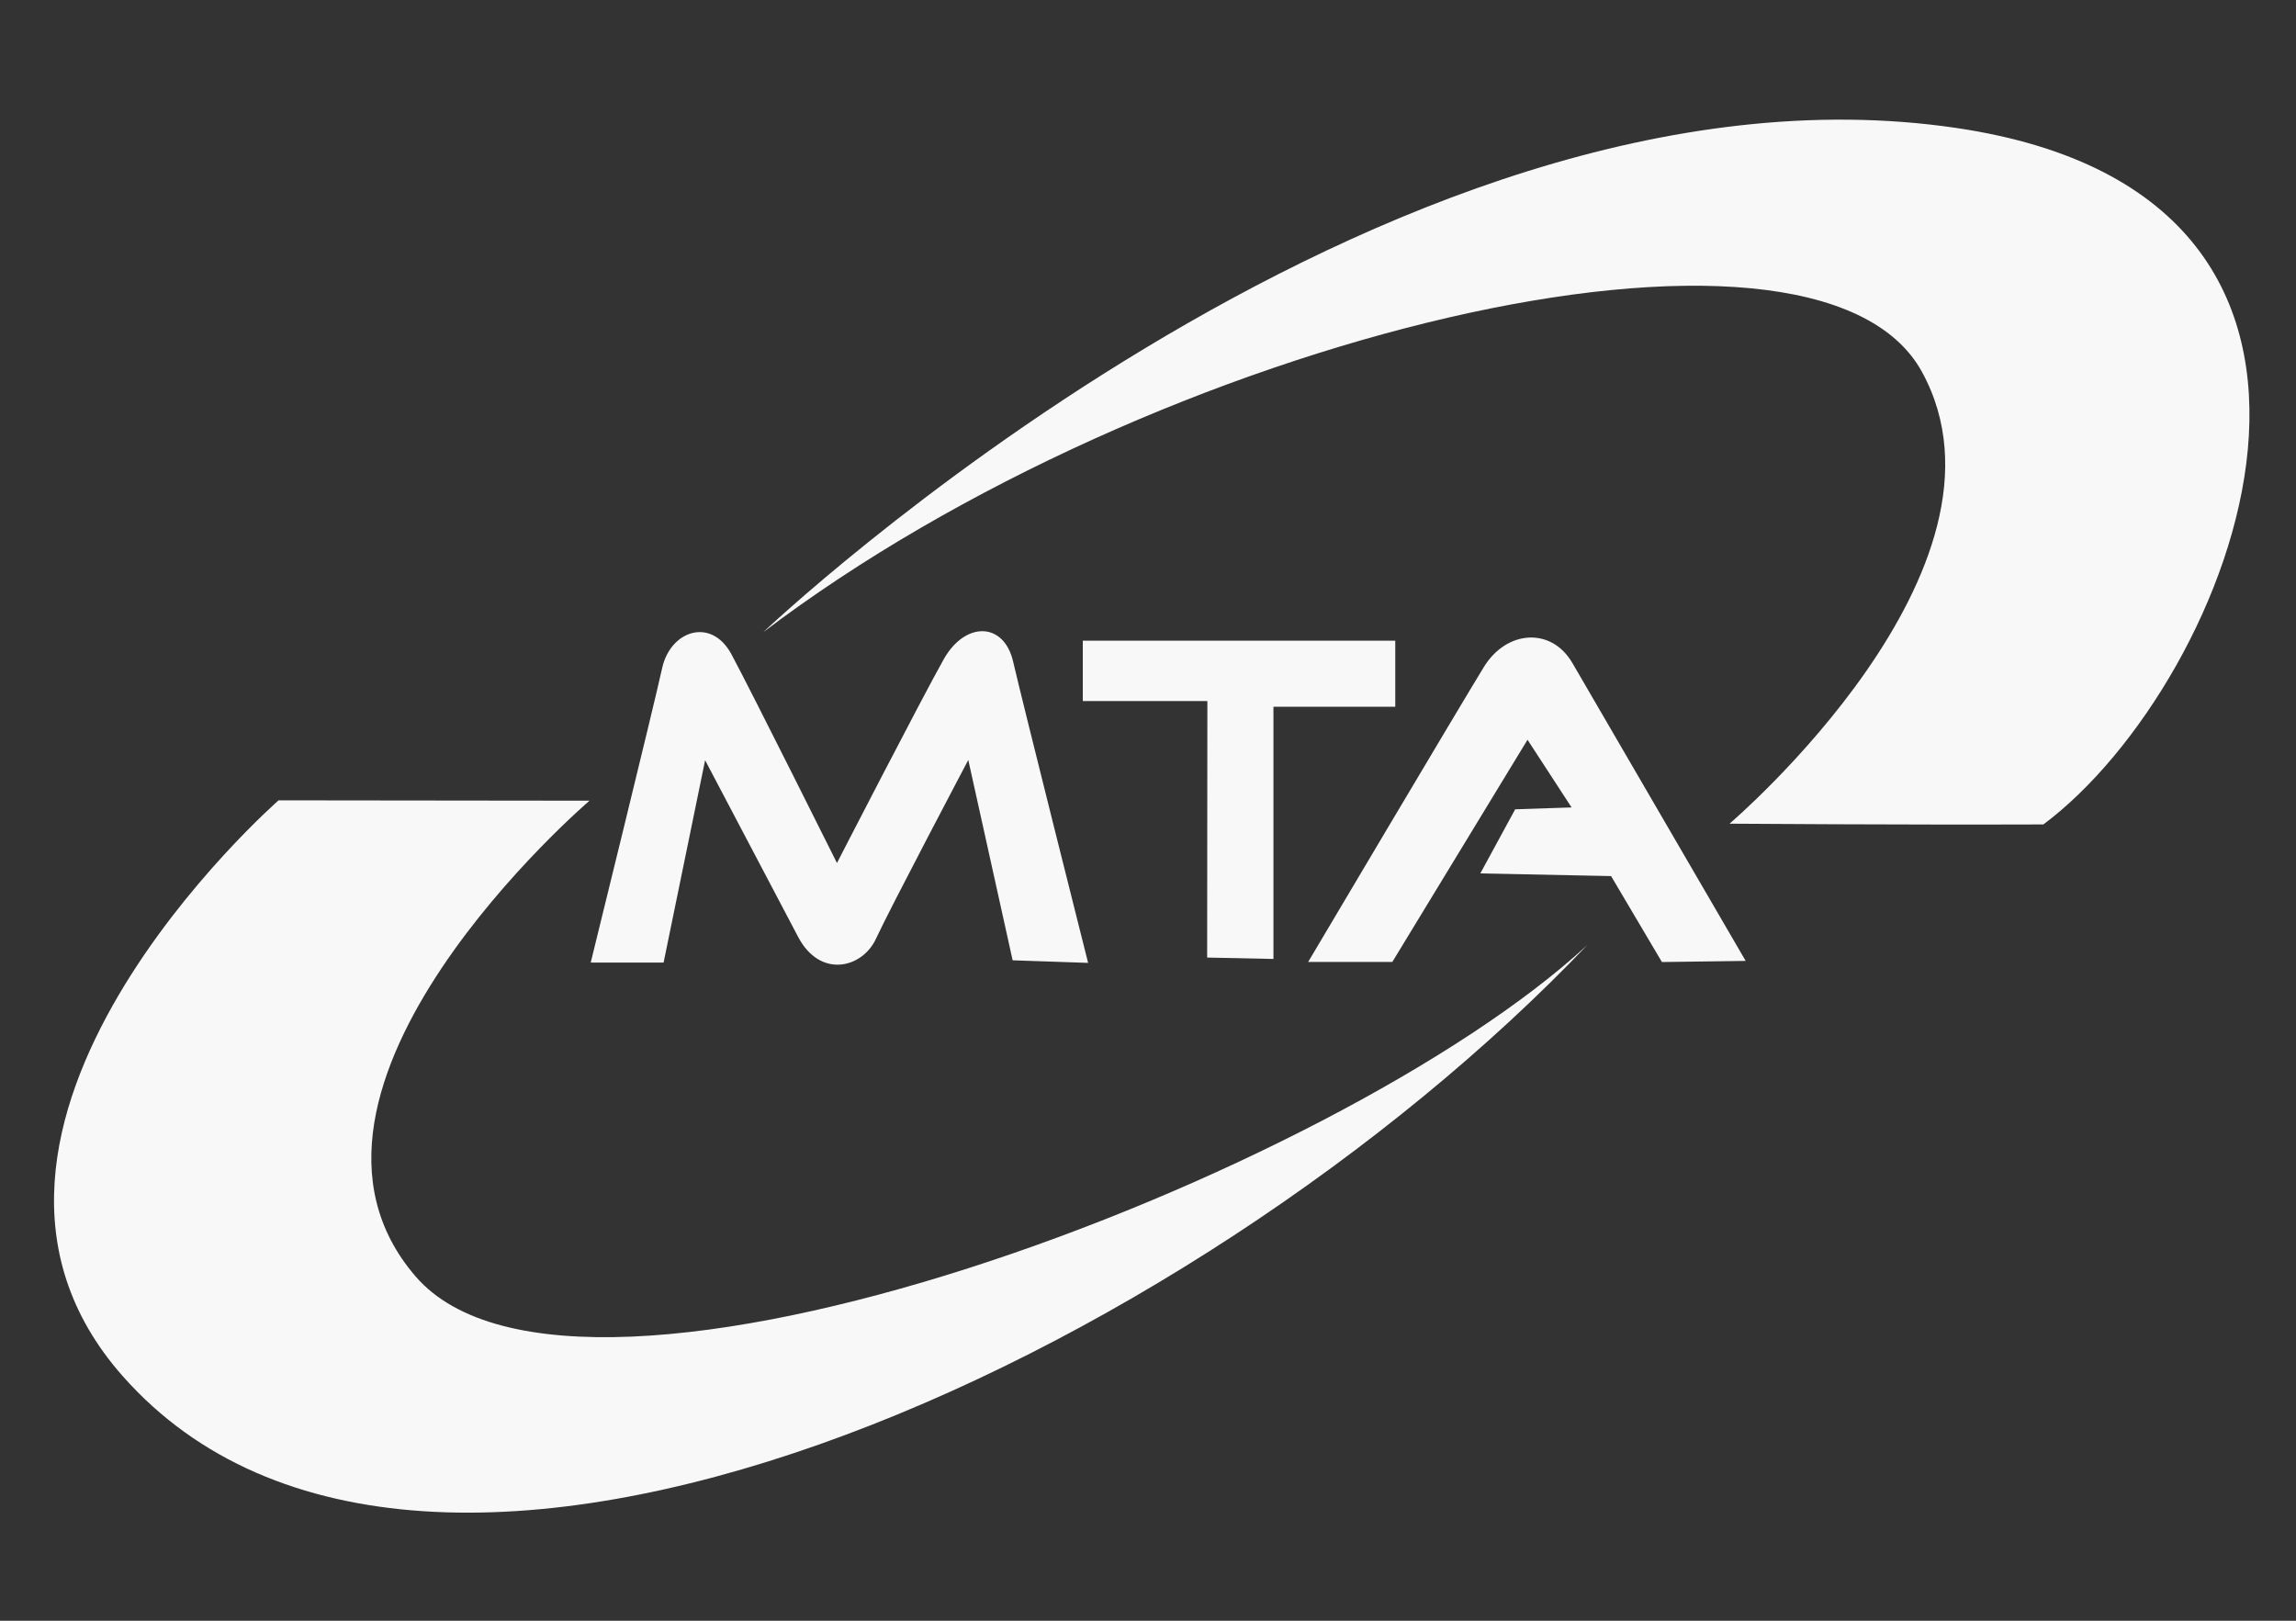 <?xml version="1.0" encoding="UTF-8"?>
<svg xmlns="http://www.w3.org/2000/svg" width="85" height="60" viewBox="0 0 85 60" fill="none">
  <rect x="0" y="0" width="85" height="60" fill="#333333" stroke="none"/>
  <path fill-rule="evenodd" clip-rule="evenodd" d="M28.255 23.405C28.255 23.405 51.202 1.611 72.416 4.736C89.903 7.311 82.655 25.29 75.648 30.521C70.386 30.54 64.029 30.493 64.029 30.493C64.029 30.493 75.125 21.041 71.156 13.773C67.186 6.504 42.678 12.453 28.255 23.405Z" fill="#F8F8F8"></path>
  <path fill-rule="evenodd" clip-rule="evenodd" d="M10.313 29.629L21.824 29.642C21.824 29.642 9.376 40.291 15.386 47.254C21.396 54.217 49.485 43.57 58.766 34.983C44.104 50.342 15.729 63.59 4.544 50.946C-3.568 41.775 10.313 29.629 10.313 29.629Z" fill="#F8F8F8"></path>
  <path fill-rule="evenodd" clip-rule="evenodd" d="M24.567 35.634H21.869C21.869 35.634 24.208 26.135 24.512 24.739C24.816 23.343 26.33 22.829 27.081 24.226C27.831 25.624 30.985 31.949 30.985 31.949C30.985 31.949 34.138 25.823 34.937 24.407C35.735 22.991 37.168 23.023 37.507 24.493C37.845 25.963 40.283 35.646 40.283 35.646L37.489 35.551L35.847 28.134C35.847 28.134 32.935 33.652 32.431 34.749C31.926 35.845 30.365 36.234 29.549 34.687C28.733 33.14 26.104 28.144 26.104 28.144L24.567 35.634Z" fill="#F8F8F8"></path>
  <path fill-rule="evenodd" clip-rule="evenodd" d="M44.69 35.449L47.144 35.501V26.163H51.654V23.718H40.086V25.954H44.698L44.69 35.449Z" fill="#F8F8F8"></path>
  <path fill-rule="evenodd" clip-rule="evenodd" d="M51.545 35.611H48.429C48.429 35.611 54.098 26.05 54.937 24.688C55.776 23.326 57.433 23.205 58.213 24.548C58.993 25.891 64.626 35.573 64.626 35.573L61.526 35.615L59.644 32.433L54.803 32.334L56.093 29.961L58.181 29.891L56.55 27.386L51.545 35.611Z" fill="#F8F8F8"></path>
</svg>
